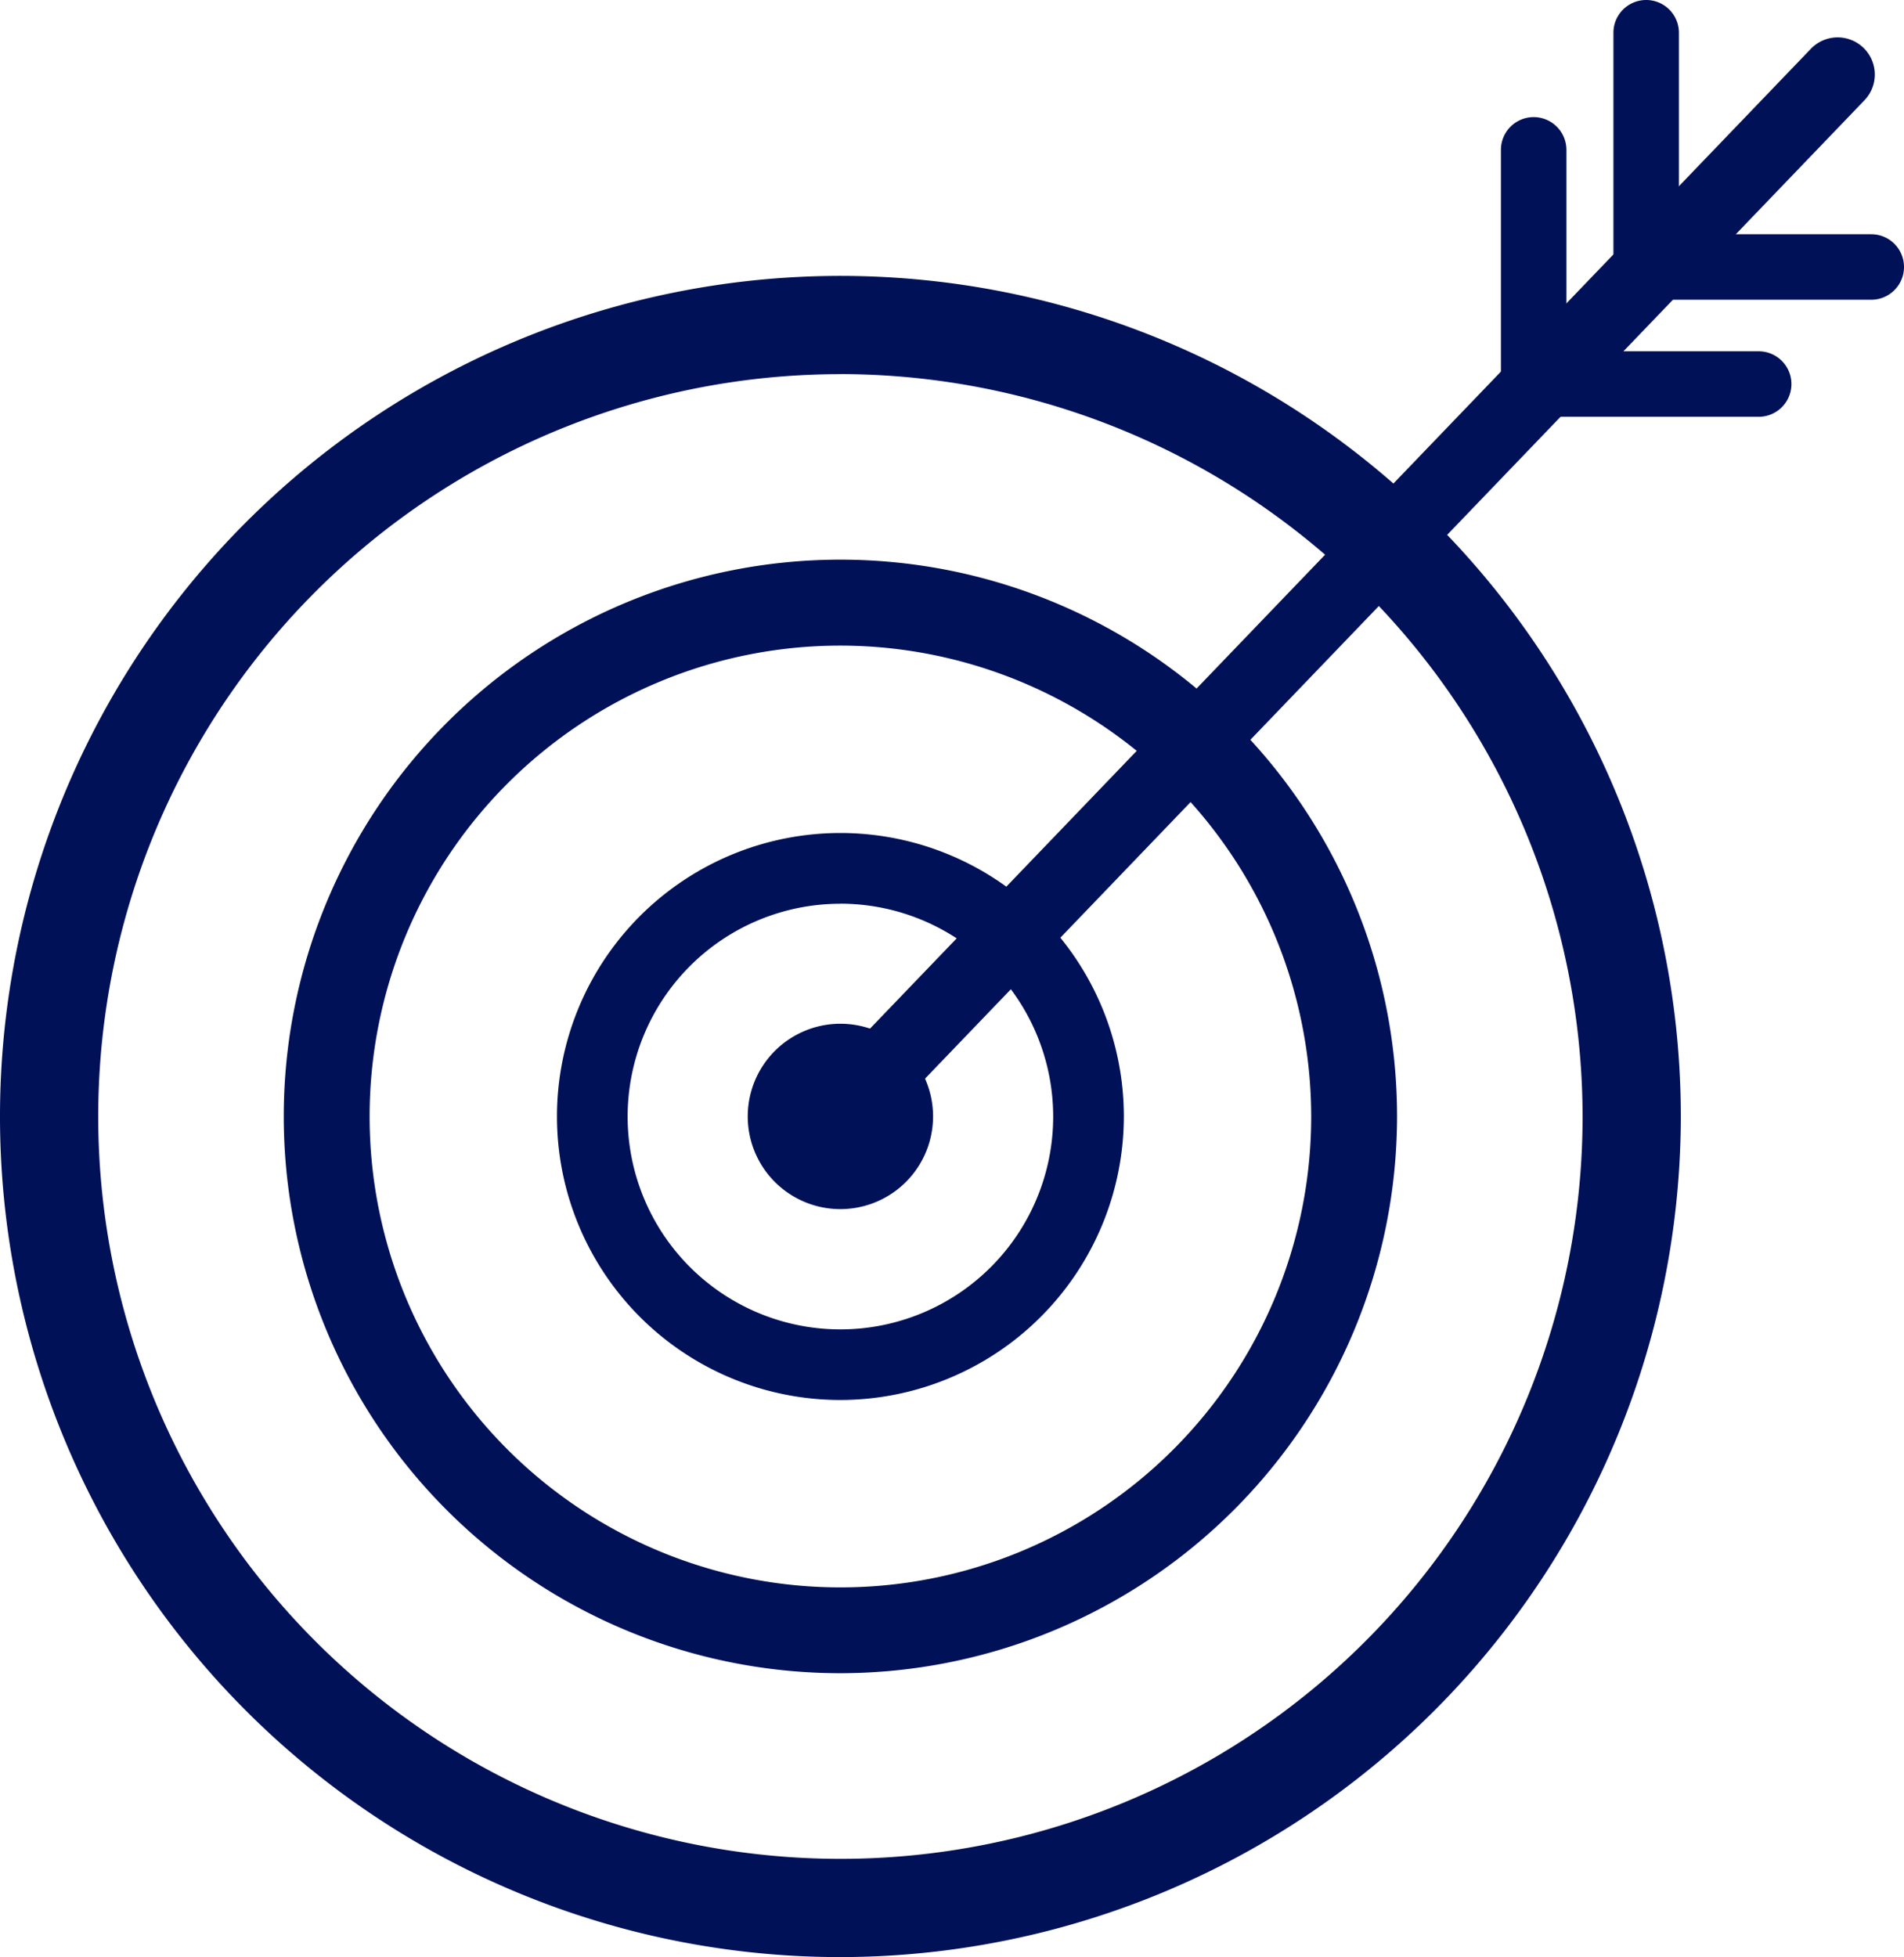 <svg xmlns="http://www.w3.org/2000/svg" width="29.074" height="29.878" viewBox="0 0 29.074 29.878"><path d="M12.833,29.878a12.833,12.833,0,1,1,12.833-12.833A12.848,12.848,0,0,1,12.833,29.878Zm0-24.166A11.333,11.333,0,1,0,24.166,17.045,11.346,11.346,0,0,0,12.833,5.711Z" fill="#001158"></path><path d="M12.833,25.544a8.5,8.5,0,1,1,8.5-8.5A8.509,8.509,0,0,1,12.833,25.544Zm0-15.688a7.189,7.189,0,1,0,7.189,7.189A7.197,7.197,0,0,0,12.833,9.856Z" fill="#001158"></path><path d="M12.833,21.373a4.328,4.328,0,1,1,4.328-4.328A4.333,4.333,0,0,1,12.833,21.373Zm0-7.576a3.249,3.249,0,1,0,3.249,3.249A3.252,3.252,0,0,0,12.833,13.796Z" fill="#001158"></path><circle cx="12.833" cy="17.045" r="0.914" fill="#001158"></circle><path d="M12.833,18.459a1.415,1.415,0,1,1,1.415-1.415A1.416,1.416,0,0,1,12.833,18.459Zm0-1.829a.415.415,0,1,0,.415.415A.415.415,0,0,0,12.833,16.63Z" fill="#001158"></path><path d="M13.263,17.114a.568.568,0,0,1-.41-.961L27.652.745a.567.567,0,1,1,.818.786L13.672,16.939A.567.567,0,0,1,13.263,17.114Z" fill="#001158"></path><path d="M28.574,4.576H24.637V.5a.5.5,0,0,1,1,0V3.576h2.937a.5.5,0,0,1,0,1Z" fill="#001158"></path><path d="M26.855,6.363H22.919V2.288a.5.5,0,0,1,1,0V5.363H26.855a.5.5,0,0,1,0,1Z" fill="#001158"></path></svg>